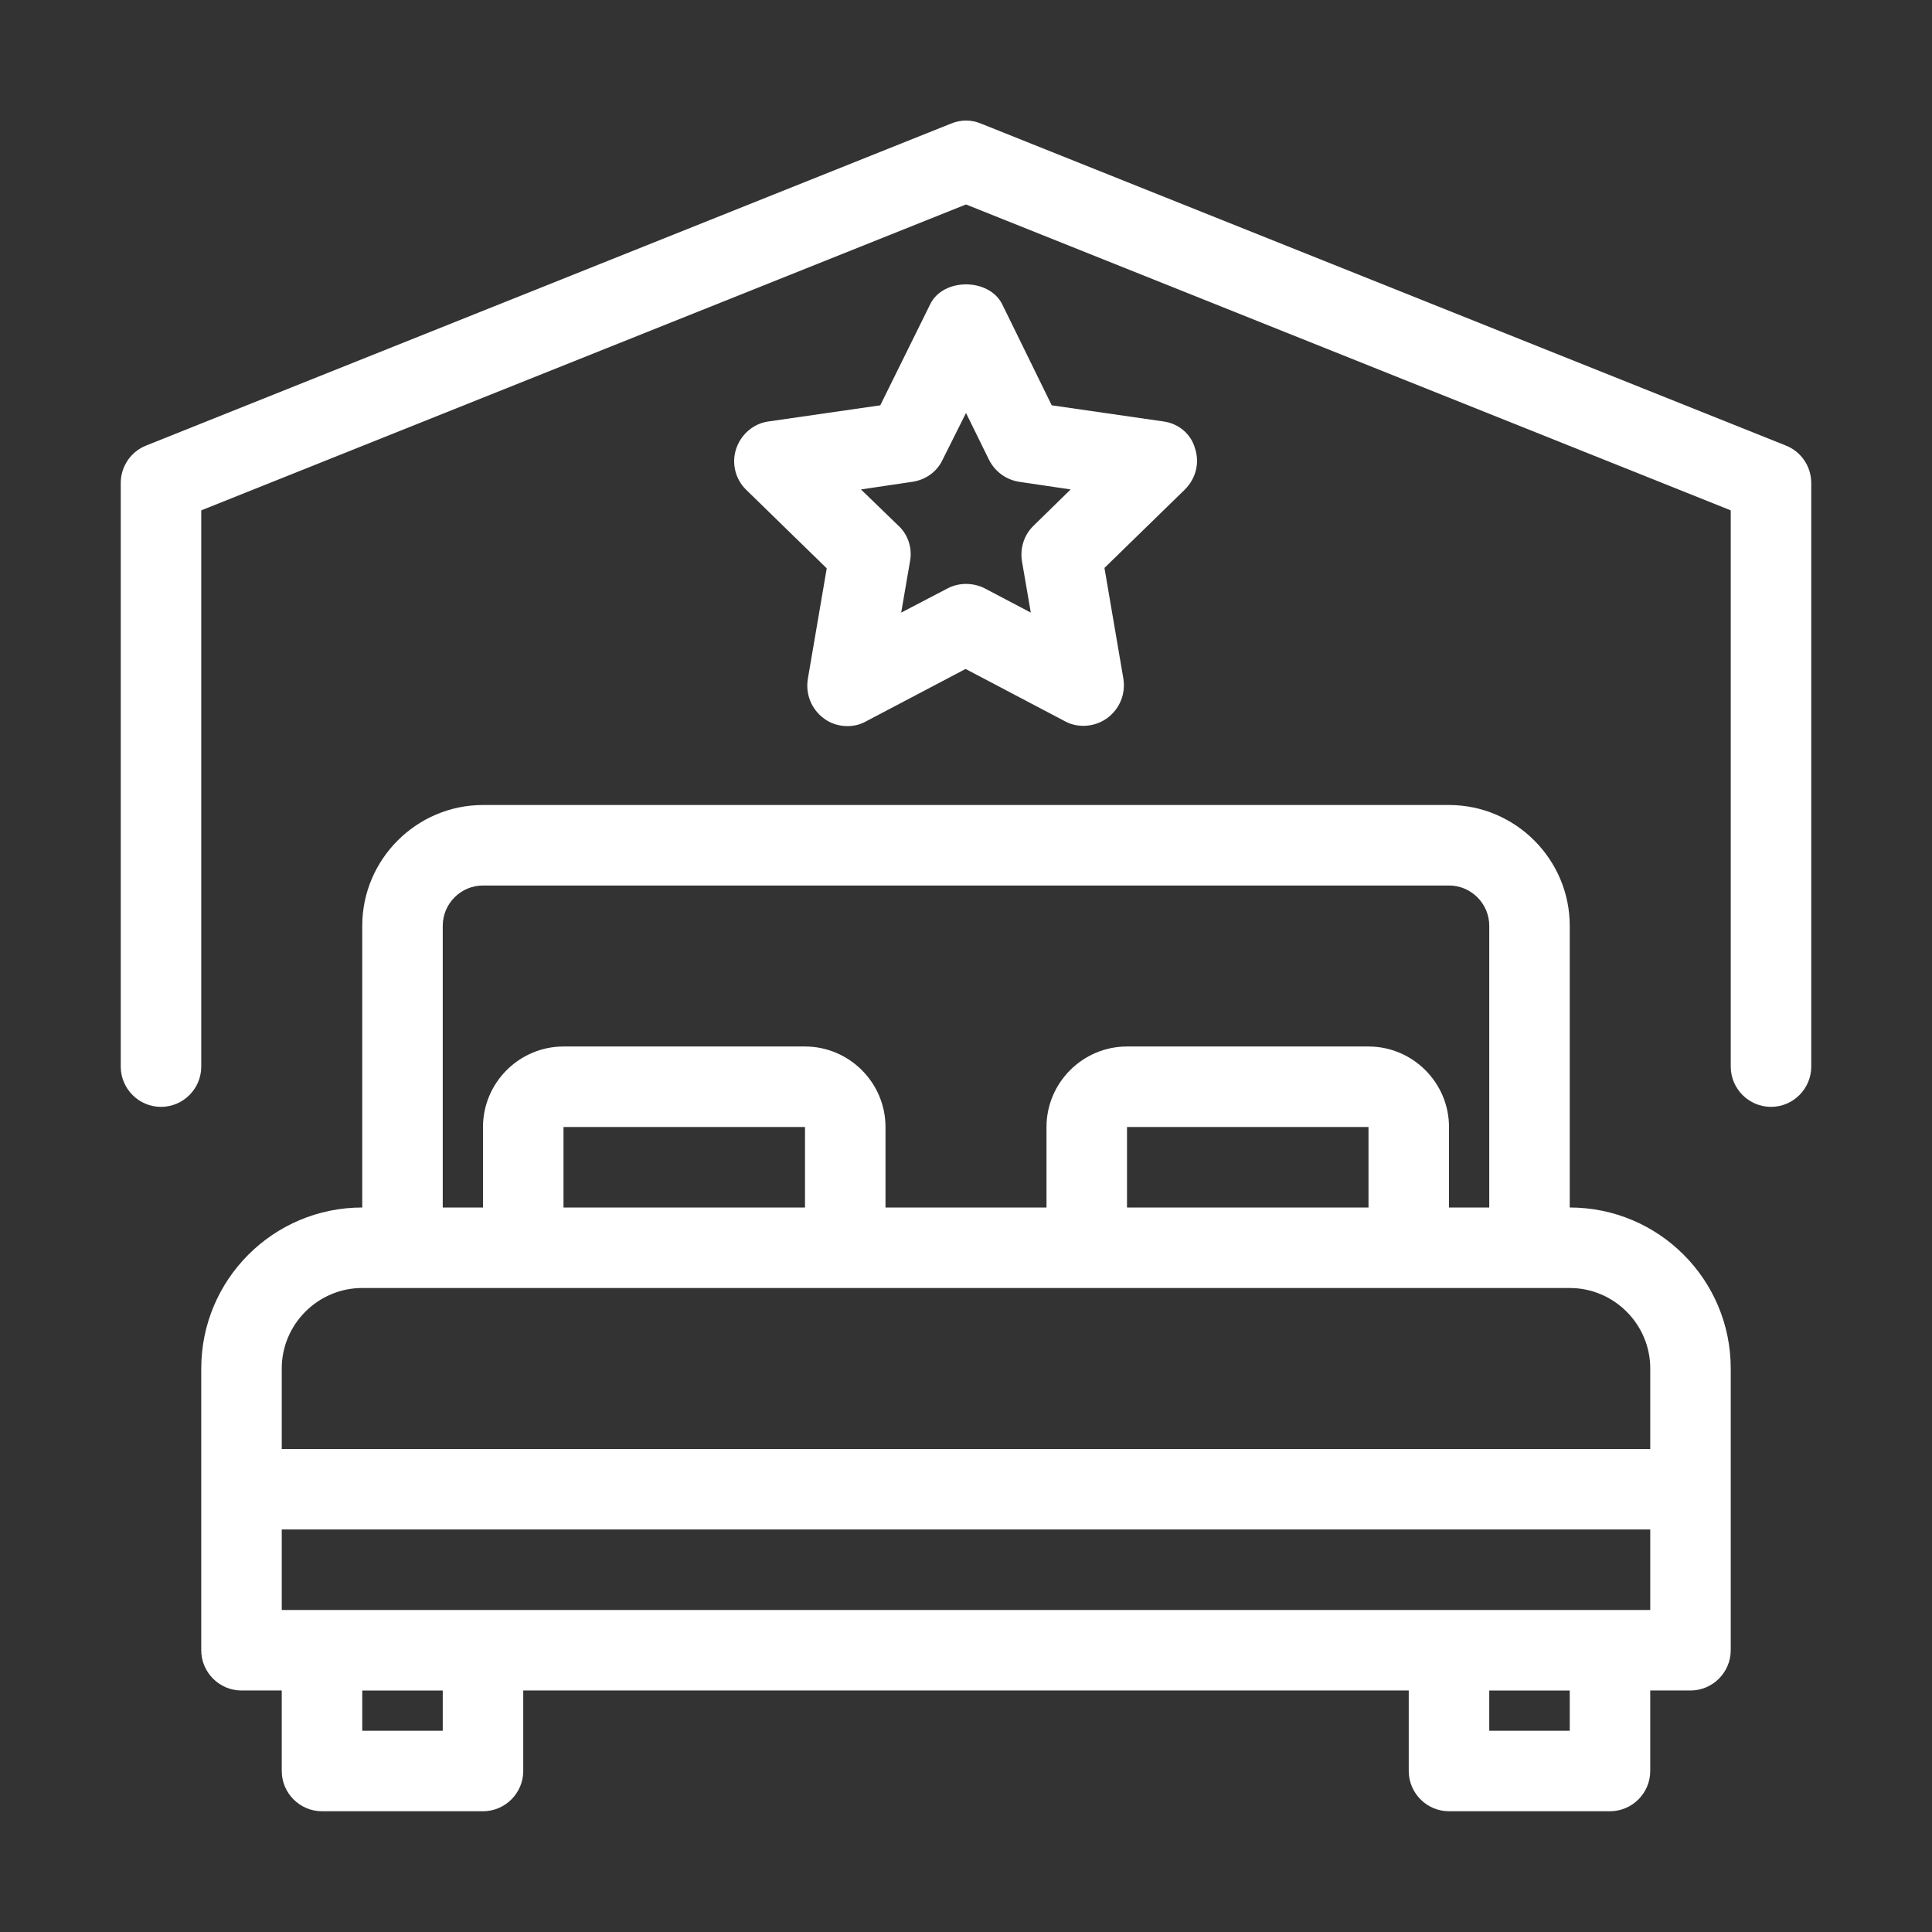 <svg id="SvgjsSvg1125" width="288" height="288" xmlns="http://www.w3.org/2000/svg" version="1.1" xmlns:xlink="http://www.w3.org/1999/xlink" xmlns:svgjs="http://svgjs.com/svgjs"><rect width="100%" height="100%" fill="#333333" stroke="none"/><defs id="SvgjsDefs1126"></defs><g id="SvgjsG1127"><svg xmlns="http://www.w3.org/2000/svg" enable-background="new 0 0 48 48" viewBox="0 0 48 48" width="288" height="288"><path d="M44.37,11.07C44.37,11.07,44.37,11.07,44.37,11.07l-20-8c-0.24-0.1-0.5-0.1-0.74,0l-20,8C3.25,11.22,3,11.59,3,12v14.5
	c0,0.55,0.45,1,1,1s1-0.45,1-1V12.68l19-7.6l19,7.6V26.5c0,0.55,0.45,1,1,1s1-0.45,1-1V12C45,11.59,44.75,11.22,44.37,11.07z" fill="#ffffff" class="color000 svgShape"></path><path d="M9 23v7c-2.21 0-4 1.79-4 4v7c0 .55.45 1 1 1h1v2c0 .55.45 1 1 1h4c.55 0 1-.45 1-1v-2h22v2c0 .55.45 1 1 1h4c.55 0 1-.45 1-1v-2h1c.55 0 1-.45 1-1v-7c0-2.21-1.79-4-4-4v-7c0-1.65-1.35-3-3-3H12C10.35 20 9 21.35 9 23zM11 43H9v-1h2V43zM39 43h-2v-1h2V43zM41 40H7v-2h34V40zM39 32c1.1 0 2 .9 2 2v2H7v-2c0-1.1.9-2 2-2H39zM14 30v-2h6v2H14zM28 30v-2h6v2H28zM37 23v7h-1v-2c0-1.1-.9-2-2-2h-6c-1.1 0-2 .9-2 2v2h-4v-2c0-1.1-.9-2-2-2h-6c-1.1 0-2 .9-2 2v2h-1v-7c0-.55.45-1 1-1h24C36.55 22 37 22.45 37 23zM28.9 10.47l-2.77-.4L24.9 7.56c-.33-.66-1.47-.66-1.79 0l-1.24 2.51-2.77.4c-.38.05-.69.32-.81.68-.12.36-.02.76.25 1.02l2 1.95-.47 2.75c-.06.38.09.75.4.98.17.13.38.19.59.19.16 0 .32-.04.46-.12l2.47-1.3 2.47 1.3c.33.18.75.14 1.05-.08.31-.23.46-.6.4-.98l-.47-2.75 2-1.95c.27-.27.37-.66.25-1.02 0 0 0 0 0 0C29.59 10.78 29.28 10.52 28.9 10.47zM25.68 13.06c-.24.23-.34.56-.29.88l.22 1.28-1.14-.6c-.29-.15-.65-.15-.93 0l-1.15.6.22-1.28c.06-.32-.05-.66-.29-.88l-.93-.9 1.28-.19c.33-.05.61-.25.75-.55L24 10.26l.57 1.16c.15.3.43.5.75.55l1.28.19L25.68 13.06z" fill="#ffffff" class="color000 svgShape"></path></svg></g></svg>